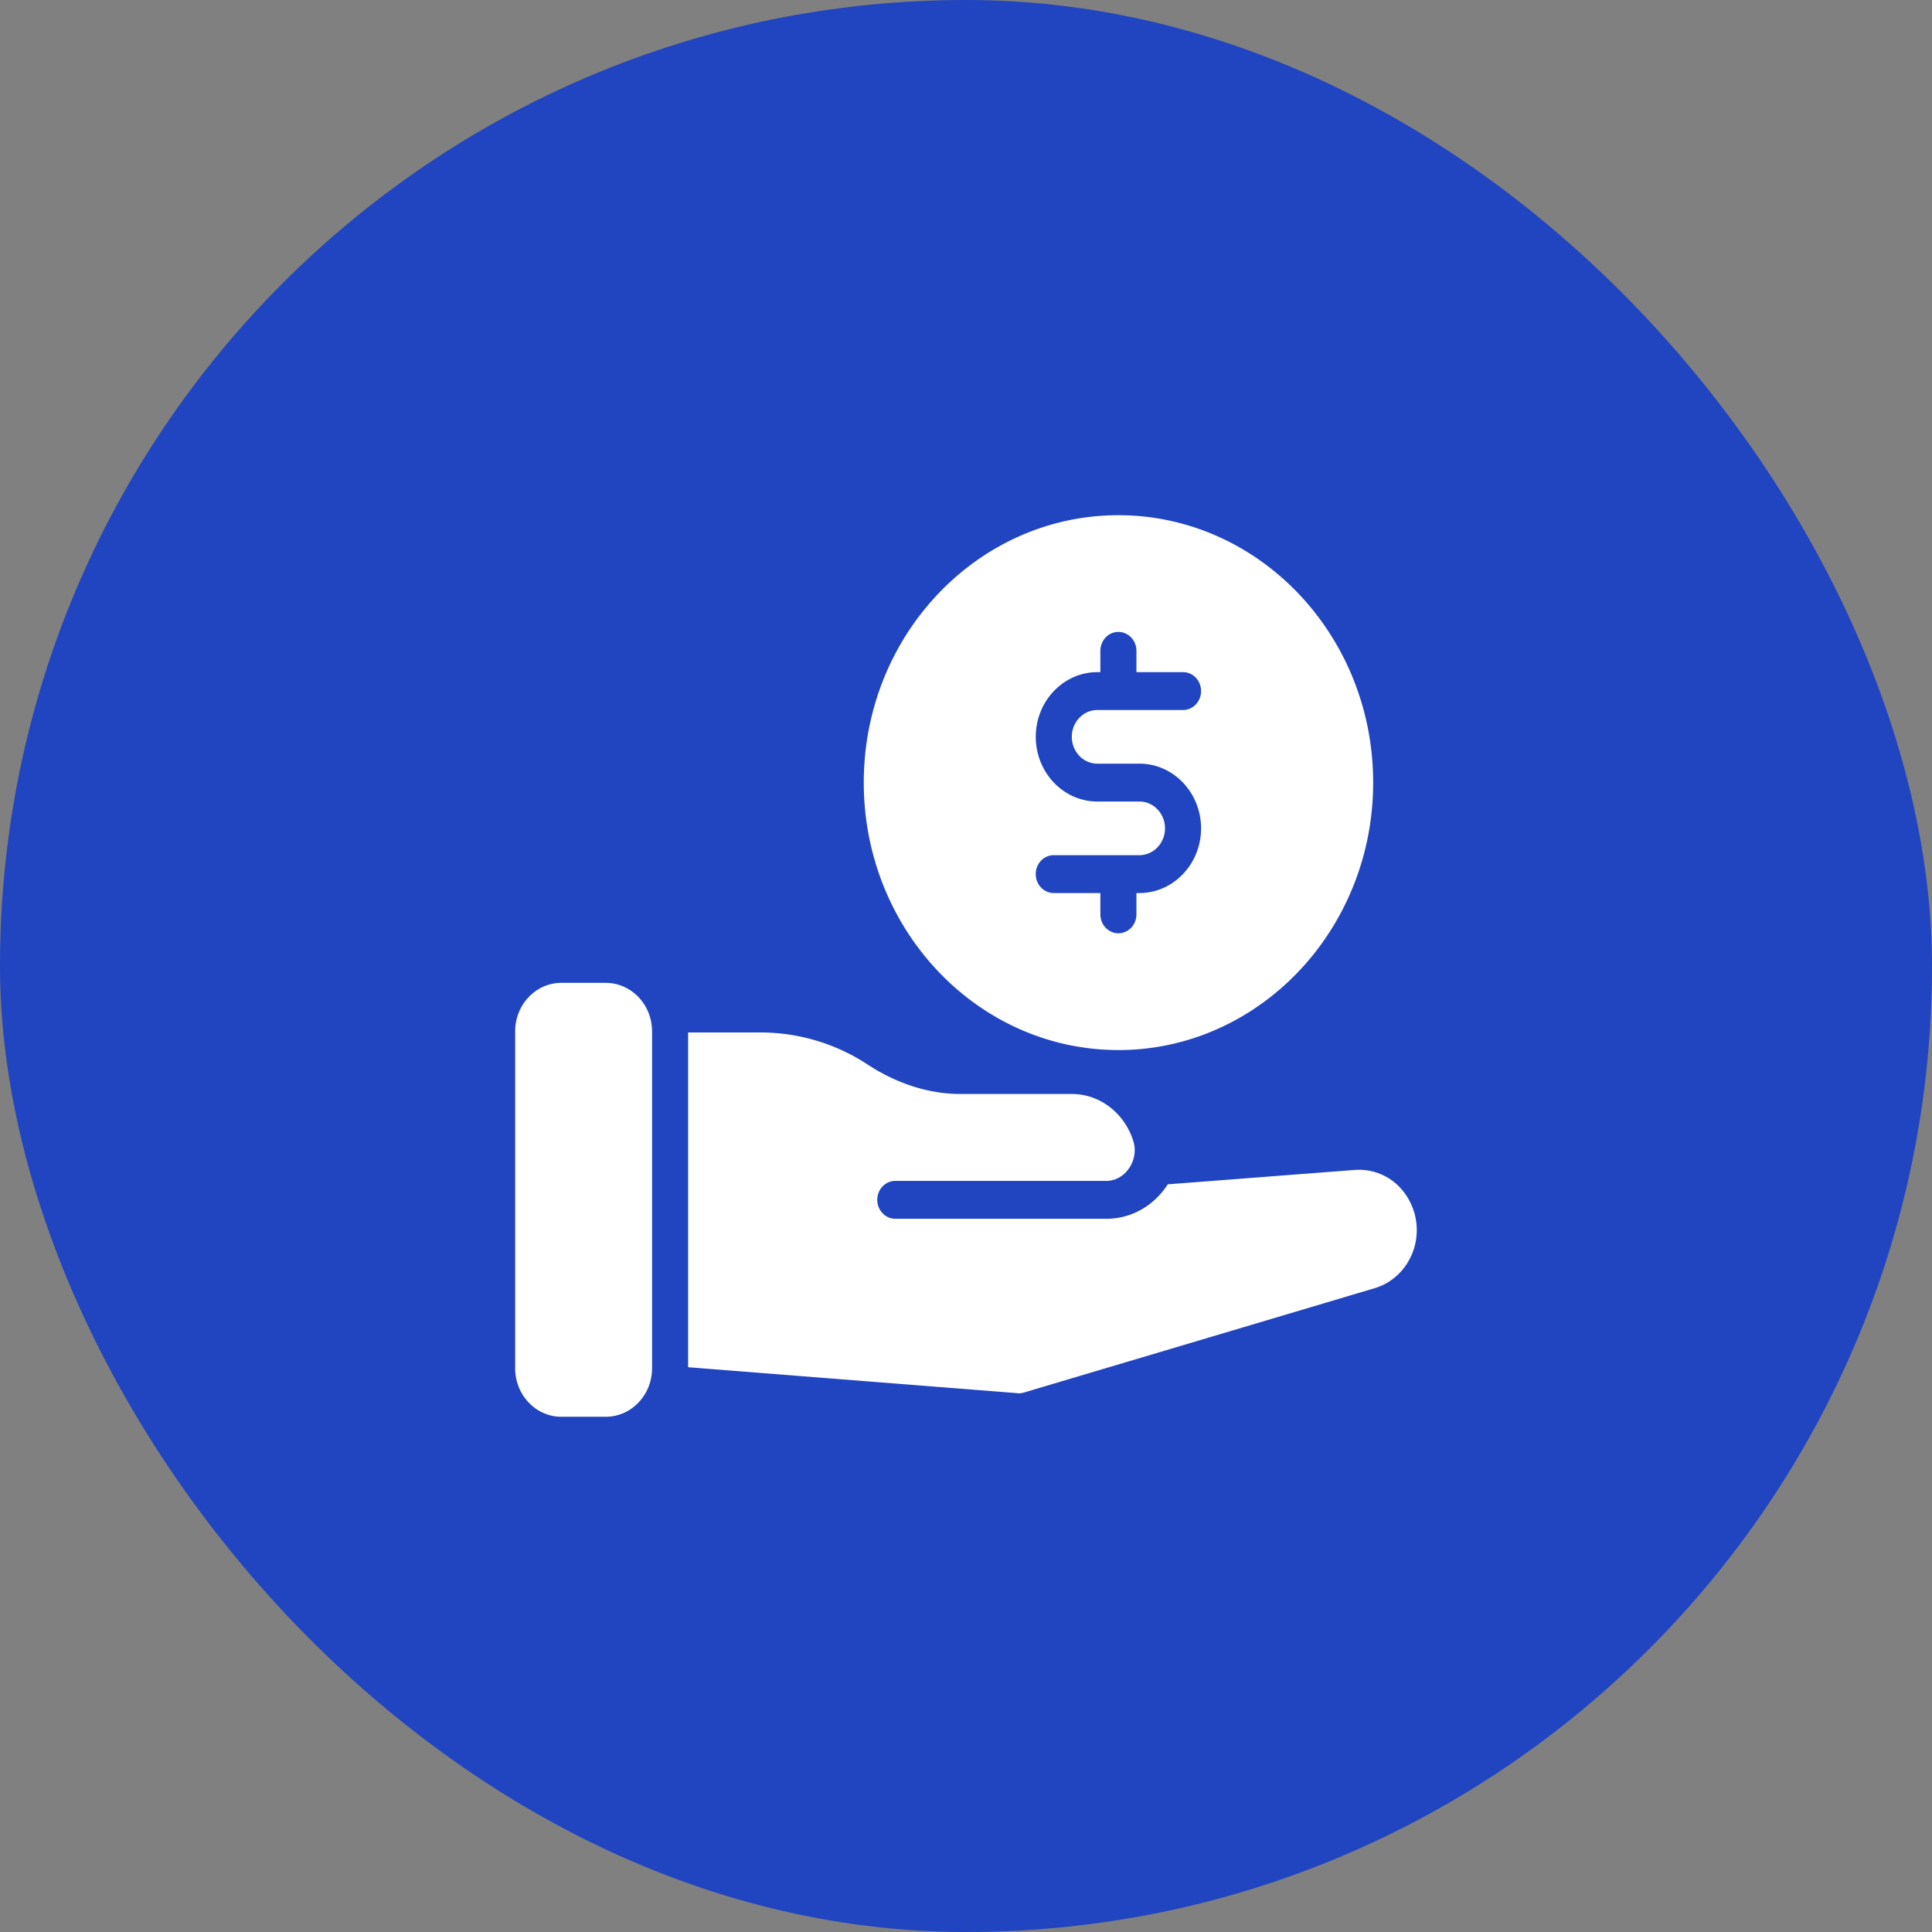 <svg xmlns="http://www.w3.org/2000/svg" width="60" height="60" fill="none"  xmlns:v="https://vecta.io/nano"><rect width="100%" height="100%" fill="#808080" stroke="none"/><rect width="60" height="60" rx="30" fill="#2144c0"/><path d="M18.811 30.523h-1.378c-.79 0-1.434.676-1.434 1.505v10.466c0 .829.644 1.505 1.434 1.505h1.378c.795 0 1.439-.676 1.439-1.505V32.029c0-.829-.644-1.505-1.439-1.505zm23.268 5.81l-5.813.447c-.414.647-1.109 1.07-1.904 1.07h-6.558c-.308 0-.56-.265-.56-.588s.252-.588.56-.588h6.558c.588-.006 1.008-.641.84-1.217-.258-.858-1.019-1.482-1.915-1.482h-3.45c-1.025 0-2.01-.341-2.878-.906a6.06 6.06 0 0 0-3.338-1.005H21.37V42.46l10.231.806c.011 0 .028.006.039.006.05 0 .101-.012.151-.023L42.7 40.003c.762-.229 1.299-.964 1.299-1.799a1.94 1.94 0 0 0-.571-1.376 1.74 1.74 0 0 0-1.35-.494zm-7.347-3.722c4.362 0 7.913-3.728 7.913-8.308S39.094 16 34.732 16s-7.907 3.722-7.907 8.302 3.545 8.308 7.907 8.308zm.654-7.719H34.08c-1.055 0-1.913-.901-1.913-2.009s.858-2.009 1.913-2.009h.093v-.661c0-.325.25-.588.56-.588s.56.263.56.588v.661h1.447c.31 0 .56.263.56.588s-.251.588-.56.588h-2.66c-.438 0-.794.373-.794.833s.356.833.794.833h1.306c1.055 0 1.914.901 1.914 2.009s-.859 2.009-1.914 2.009h-.093v.662c0 .325-.25.588-.56.588s-.56-.263-.56-.588v-.662h-1.447c-.309 0-.56-.263-.56-.588s.25-.588.56-.588h2.66c.438 0 .794-.373.794-.833s-.356-.833-.794-.833z" fill="#fff"/></svg>